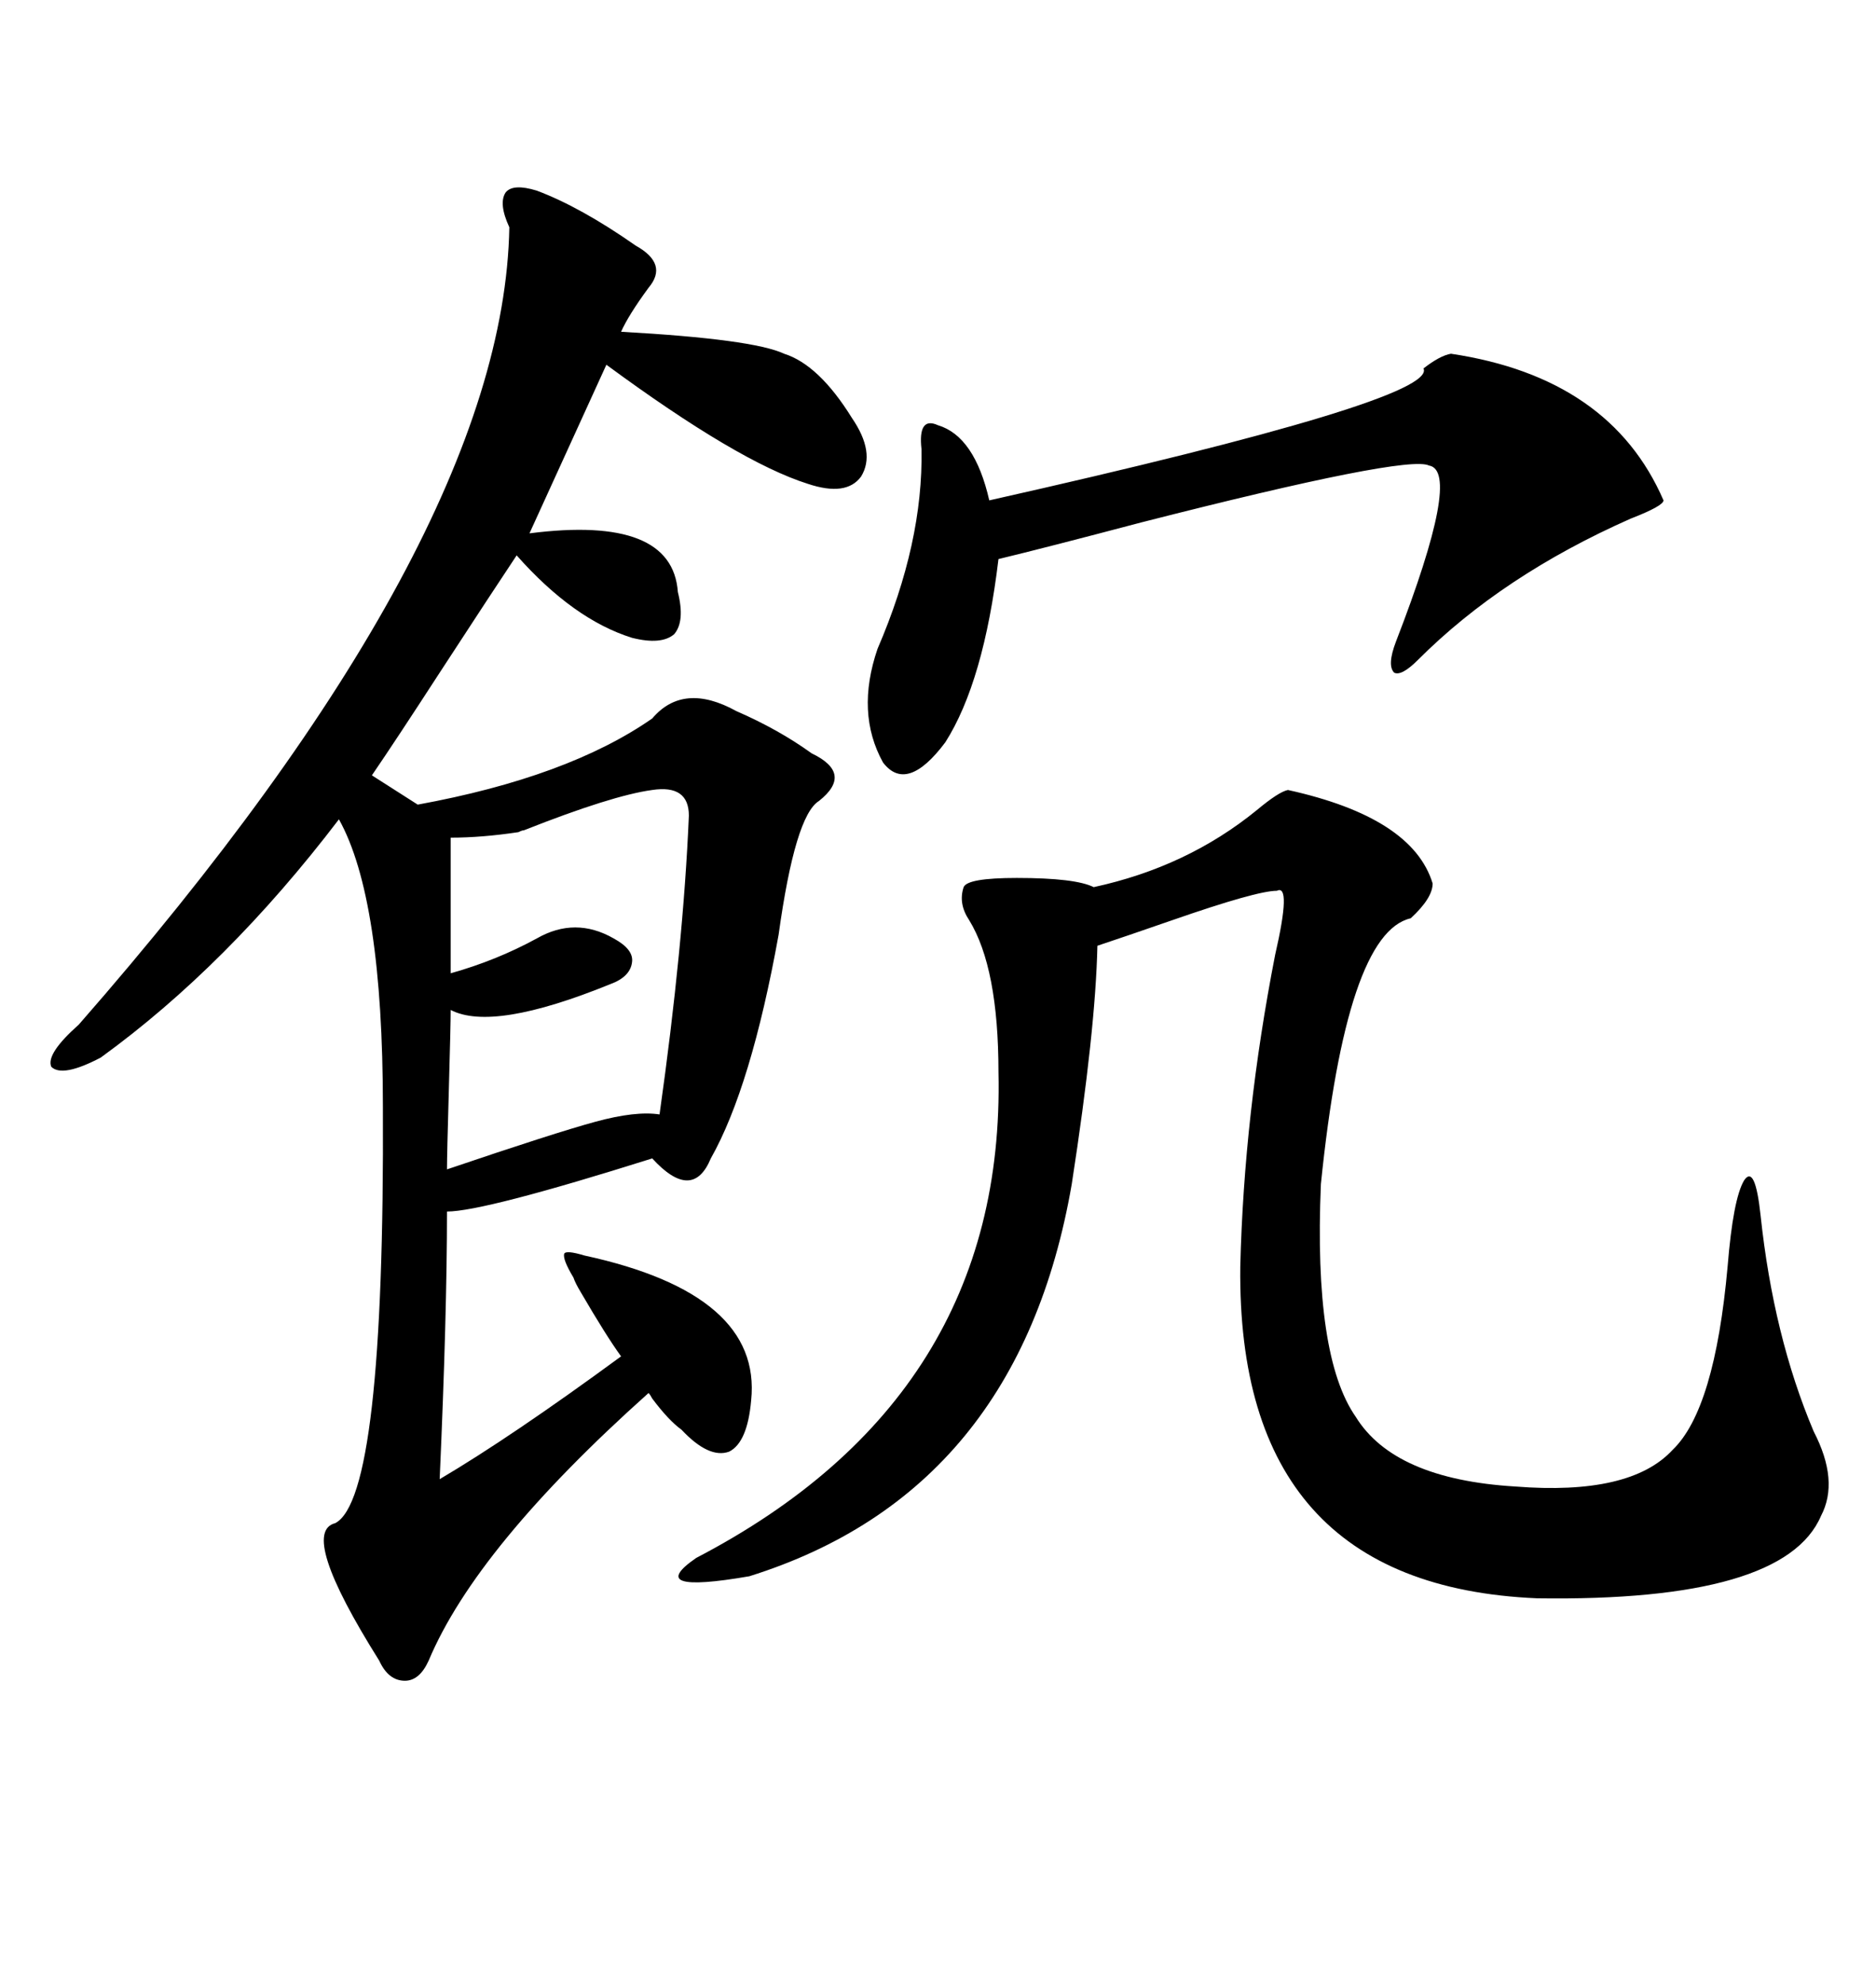 <svg xmlns="http://www.w3.org/2000/svg" xmlns:xlink="http://www.w3.org/1999/xlink" width="300" height="317.285"><path d="M120.12 223.83L120.12 223.83Q119.53 230.57 116.60 232.03L116.60 232.03Q113.38 233.20 108.98 228.52L108.98 228.52Q106.93 227.05 104.30 223.54L104.30 223.54Q104.00 222.95 103.71 222.66L103.71 222.66Q76.17 247.27 68.55 265.43L68.55 265.43Q67.09 268.65 64.75 268.65L64.75 268.65Q62.11 268.65 60.64 265.43L60.64 265.43Q47.75 244.92 53.61 243.46L53.61 243.46Q61.52 239.36 61.23 176.95L61.23 176.95Q61.23 143.55 54.20 130.96L54.20 130.96Q36.33 154.39 16.11 169.04L16.11 169.04Q9.96 172.27 8.20 170.51L8.20 170.51Q7.32 168.46 12.60 163.77L12.60 163.77Q80.57 86.13 81.45 36.33L81.45 36.33Q79.69 32.52 80.86 30.76L80.86 30.76Q82.03 29.30 85.84 30.47L85.84 30.47Q92.87 33.11 101.66 39.26L101.66 39.26Q106.93 42.19 103.71 46.00L103.71 46.00Q100.49 50.39 99.32 53.03L99.32 53.03Q120.41 54.20 125.39 56.54L125.39 56.54Q130.96 58.30 136.23 66.80L136.23 66.80Q140.04 72.36 137.70 76.17L137.70 76.17Q135.35 79.39 129.20 77.34L129.20 77.34Q118.07 73.83 96.97 58.30L96.97 58.30L84.67 85.25Q107.52 82.32 108.40 94.63L108.40 94.63Q109.57 99.32 107.81 101.37L107.81 101.37Q105.76 103.13 101.07 101.95L101.07 101.95Q91.70 99.02 82.62 88.77L82.62 88.77Q79.10 94.04 70.31 107.52L70.31 107.52Q63.28 118.36 59.47 123.93L59.47 123.93L66.80 128.61Q90.82 124.22 104.30 114.84L104.30 114.84Q109.28 108.98 117.77 113.67L117.77 113.67Q124.51 116.60 129.79 120.41L129.79 120.41Q136.52 123.63 130.96 128.03L130.96 128.03Q127.15 130.37 124.51 149.41L124.51 149.41Q120.12 173.73 113.67 185.16L113.67 185.16Q110.74 192.19 104.30 185.16L104.30 185.16Q77.34 193.65 71.48 193.65L71.48 193.65Q71.48 210.06 70.31 236.43L70.31 236.43Q81.74 229.69 99.32 216.80L99.32 216.80Q96.97 213.57 92.87 206.54L92.87 206.54Q91.99 205.08 91.70 204.20L91.70 204.20Q89.94 201.27 90.23 200.39L90.23 200.39Q90.53 199.80 93.46 200.68L93.46 200.68Q121.88 206.84 120.12 223.83ZM205.96 126.27L205.96 126.27Q225.88 130.66 229.10 141.21L229.10 141.21Q229.10 143.55 225.59 146.78L225.59 146.78Q215.33 149.12 211.23 189.26L211.23 189.26Q210.06 216.80 216.80 226.46L216.80 226.46Q222.95 236.43 242.29 237.60L242.29 237.60Q260.74 239.06 267.48 231.74L267.48 231.74Q274.22 225.29 276.27 202.44L276.27 202.44Q277.15 191.60 278.91 188.67L278.91 188.67Q280.66 186.04 281.54 194.24L281.54 194.24Q283.59 213.57 290.04 228.81L290.04 228.81Q294.14 236.72 291.21 242.29L291.21 242.29Q285.35 256.05 245.80 255.47L245.80 255.47Q197.75 253.42 198.34 202.44L198.34 202.44Q198.93 178.13 203.91 152.64L203.91 152.64Q206.54 141.21 204.20 142.38L204.20 142.38Q200.98 142.38 187.50 147.07L187.50 147.07Q179.88 149.71 175.49 151.17L175.49 151.17Q175.20 164.65 171.39 189.26L171.39 189.26Q162.89 238.48 119.82 251.95L119.82 251.95Q102.83 254.88 111.33 249.02L111.33 249.02Q160.84 223.24 159.67 171.39L159.67 171.39Q159.67 154.69 154.98 147.07L154.98 147.07Q153.22 144.43 154.10 141.80L154.10 141.80Q154.69 140.33 162.60 140.33L162.60 140.33Q171.97 140.33 174.90 141.80L174.90 141.80Q189.84 138.57 200.98 129.49L200.98 129.49Q204.49 126.56 205.96 126.27ZM232.03 56.54L232.03 56.54Q257.52 60.35 266.02 79.98L266.02 79.98Q266.02 80.86 260.74 82.91L260.74 82.91Q240.23 91.99 226.76 105.47L226.76 105.47Q224.12 108.11 222.95 107.52L222.95 107.52Q221.78 106.35 223.24 102.54L223.24 102.54Q233.79 75.29 228.52 74.41L228.52 74.41Q225 72.66 182.52 83.50L182.52 83.50Q166.99 87.60 159.67 89.36L159.67 89.36Q157.32 108.98 151.17 118.65L151.17 118.65Q145.02 126.86 141.21 121.88L141.21 121.88Q136.82 113.96 140.33 103.71L140.33 103.71Q147.66 86.72 147.36 71.78L147.36 71.78Q146.78 66.50 150 67.97L150 67.97Q155.86 69.73 158.20 79.98L158.20 79.98Q229.98 63.87 227.64 58.89L227.64 58.89Q230.27 56.84 232.03 56.54ZM110.16 130.37L110.16 130.37Q110.16 125.39 104.30 126.27L104.30 126.27Q97.85 127.15 83.79 132.71L83.79 132.71Q83.50 132.71 82.91 133.01L82.91 133.01Q77.05 133.89 72.07 133.89L72.07 133.89L72.07 155.57Q79.39 153.52 85.84 150L85.84 150Q91.99 146.48 98.14 150L98.14 150Q101.37 151.76 101.07 153.81L101.07 153.81Q100.78 156.15 97.56 157.32L97.56 157.32Q78.81 164.94 72.07 161.43L72.07 161.43Q72.07 163.77 71.78 174.02L71.78 174.02Q71.48 184.57 71.48 186.91L71.48 186.91Q88.77 181.05 95.21 179.30L95.21 179.30Q101.66 177.54 105.47 178.13L105.47 178.13Q109.28 151.17 110.16 130.37Z"/></svg>